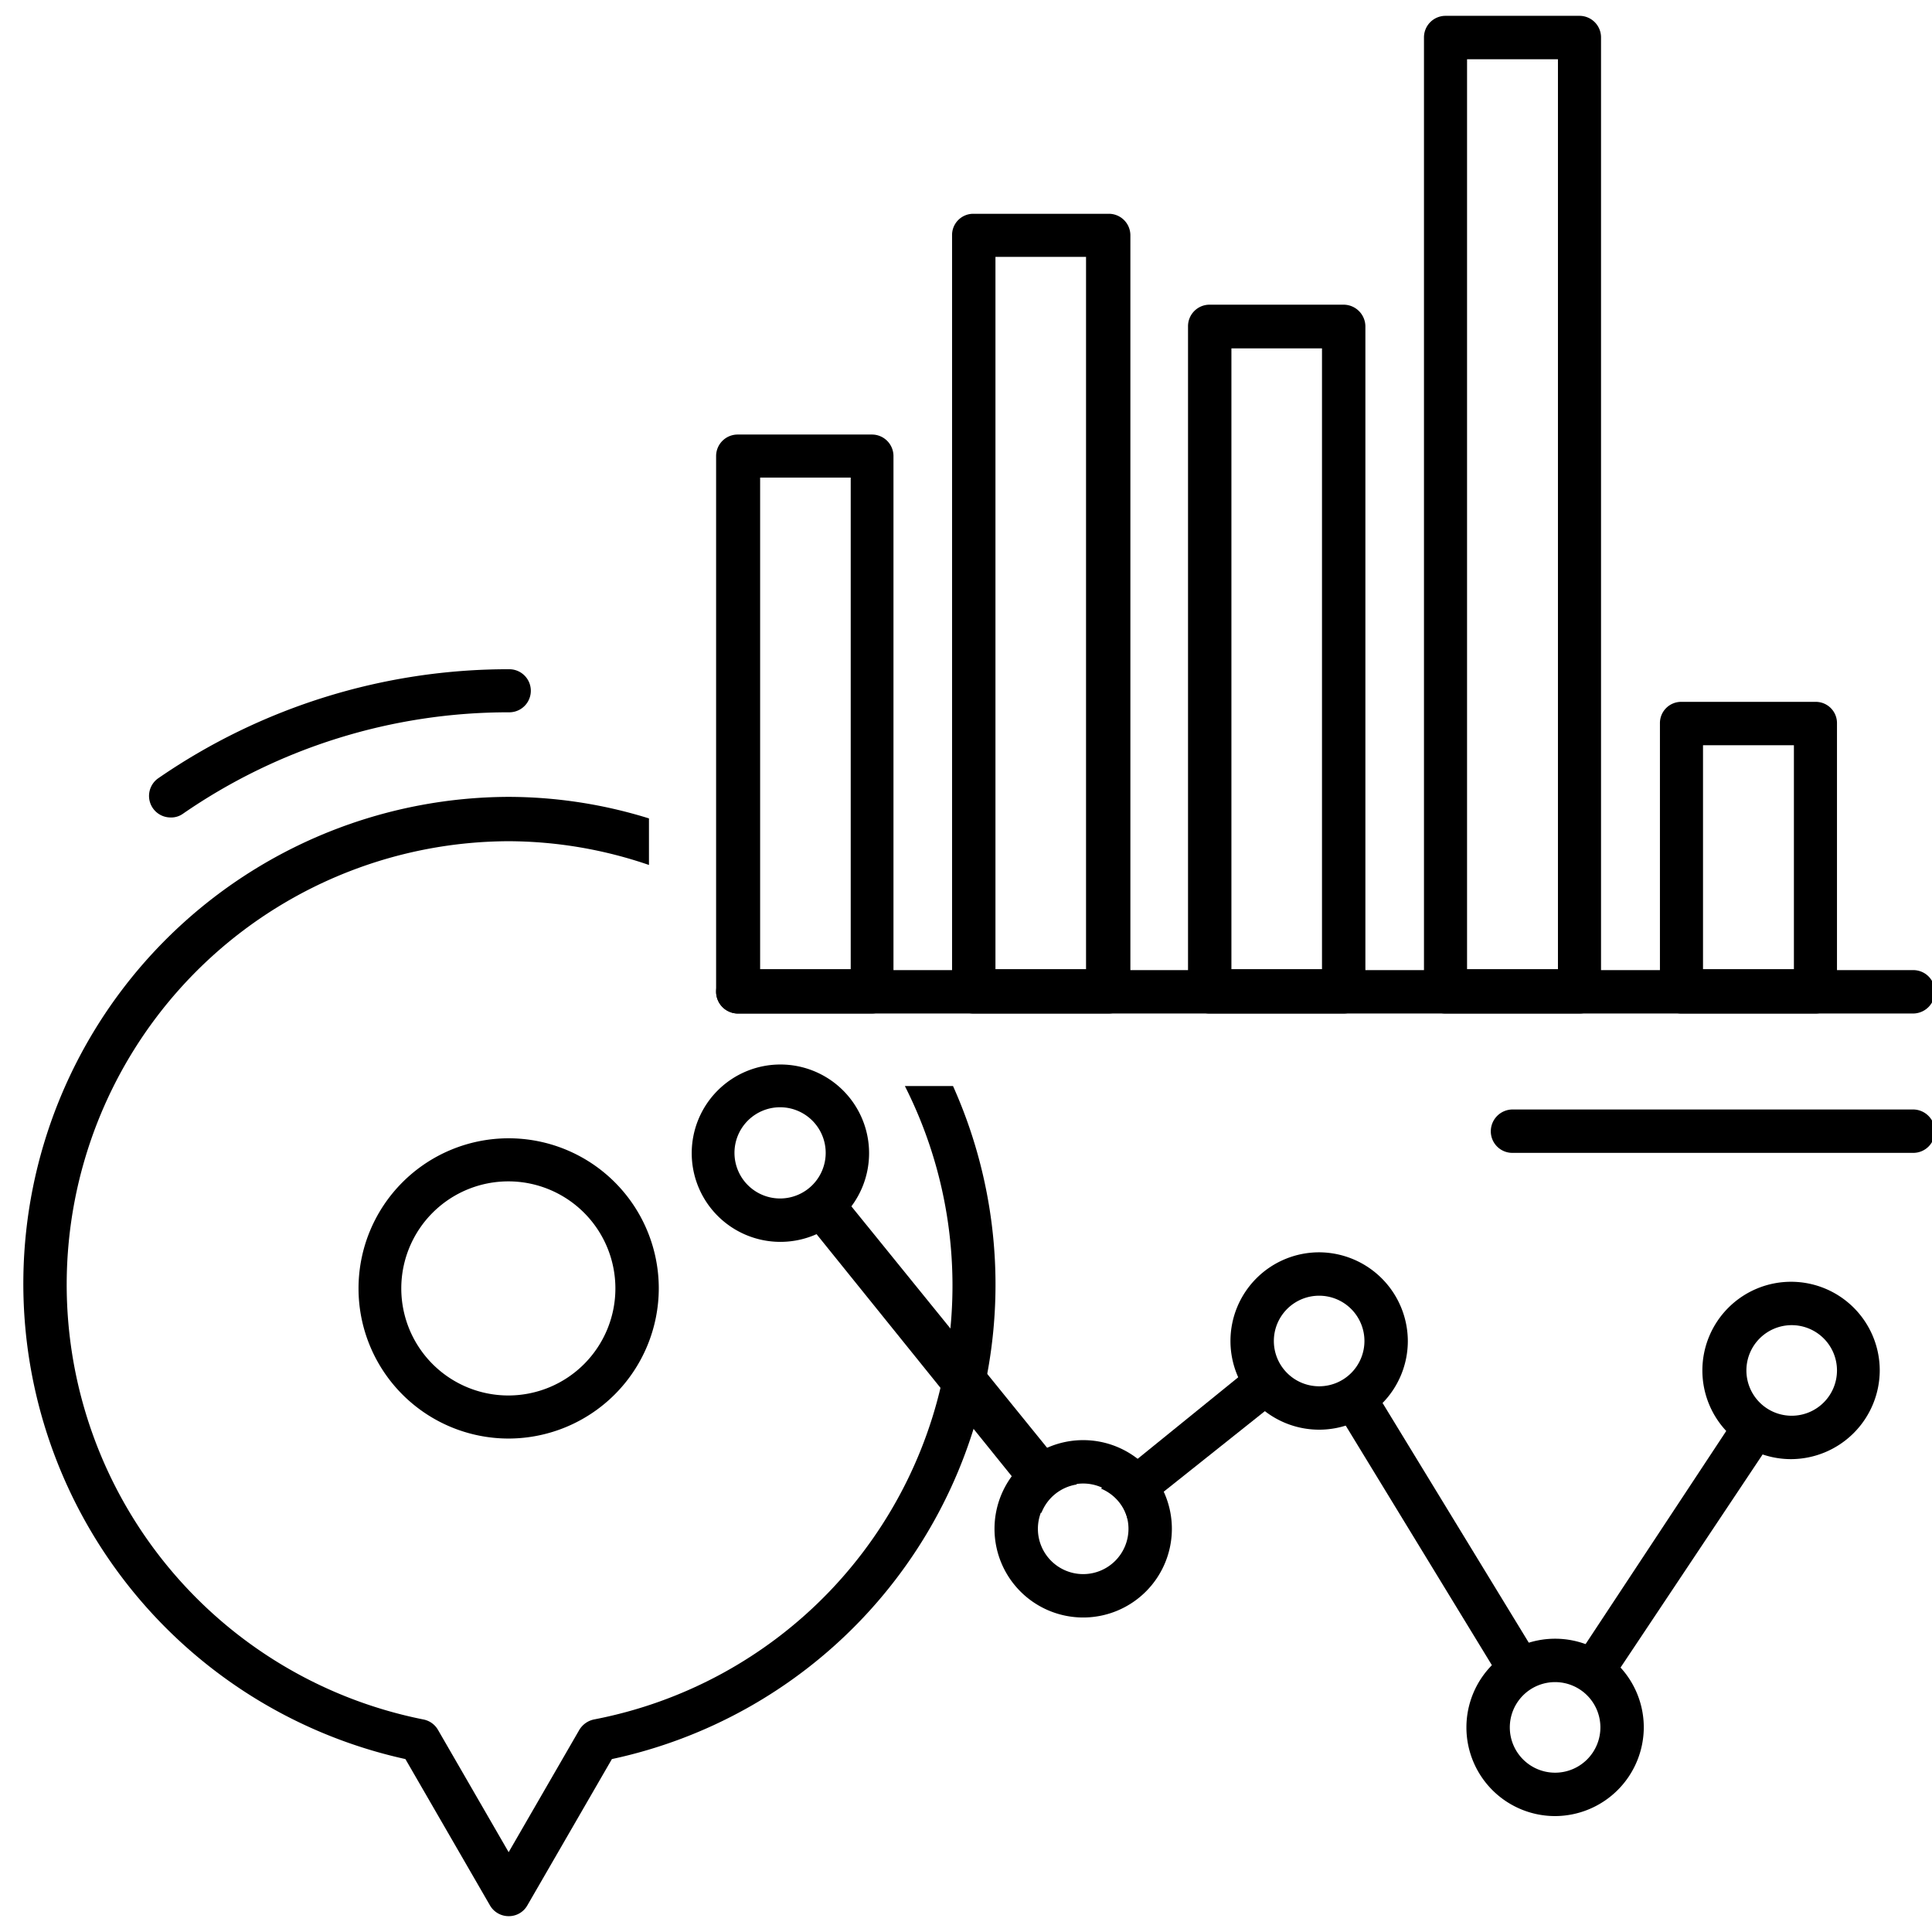 <svg id="Layer_1" data-name="Layer 1" xmlns="http://www.w3.org/2000/svg" xmlns:xlink="http://www.w3.org/1999/xlink" viewBox="0 0 61 61"><defs><style>.cls-1{fill:url(#linear-gradient);}.cls-2{fill:url(#linear-gradient-2);}.cls-3{fill:url(#linear-gradient-3);}.cls-4{fill:url(#linear-gradient-4);}.cls-5{fill:url(#linear-gradient-5);}.cls-6{fill:url(#linear-gradient-6);}.cls-7{fill:url(#linear-gradient-7);}.cls-8{fill:url(#linear-gradient-8);}.cls-9{fill:url(#linear-gradient-9);}.cls-10{fill:url(#linear-gradient-10);}.cls-11{fill:url(#linear-gradient-11);}.cls-12{fill:url(#linear-gradient-12);}.cls-13{fill:url(#linear-gradient-13);}.cls-14{fill:url(#linear-gradient-14);}.cls-15{fill:url(#linear-gradient-15);}.cls-16{fill:url(#linear-gradient-16);}.cls-17{fill:url(#linear-gradient-17);}.cls-18{fill:url(#linear-gradient-18);}.cls-19{fill:url(#linear-gradient-19);}</style><linearGradient id="linear-gradient" x1="109.15" y1="-13.07" x2="-34.9" y2="70.1" gradientUnits="userSpaceOnUse"><stop offset="0" stop-color="#000"/><stop offset="1" stop-color="#000"/></linearGradient><linearGradient id="linear-gradient-2" x1="101.09" y1="-28.74" x2="-46.71" y2="56.59" xlink:href="#linear-gradient"/><linearGradient id="linear-gradient-3" x1="96.41" y1="-18.15" x2="-35.61" y2="58.07" xlink:href="#linear-gradient"/><linearGradient id="linear-gradient-4" x1="96.46" y1="-17.36" x2="-33.55" y2="57.69" xlink:href="#linear-gradient"/><linearGradient id="linear-gradient-5" x1="100.19" y1="-13.77" x2="-30.54" y2="61.71" xlink:href="#linear-gradient"/><linearGradient id="linear-gradient-6" x1="100.01" y1="-13.94" x2="-28.81" y2="60.44" xlink:href="#linear-gradient"/><linearGradient id="linear-gradient-7" x1="110.94" y1="-5.12" x2="-25.8" y2="73.83" xlink:href="#linear-gradient"/><linearGradient id="linear-gradient-8" x1="116.73" y1="-11.95" x2="-36.87" y2="76.73" xlink:href="#linear-gradient"/><linearGradient id="linear-gradient-9" x1="121.88" y1="-3.43" x2="-30.97" y2="84.82" xlink:href="#linear-gradient"/><linearGradient id="linear-gradient-10" x1="126.06" y1="10.11" x2="-17.99" y2="93.28" xlink:href="#linear-gradient"/><linearGradient id="linear-gradient-11" x1="122.56" y1="5.16" x2="-21.5" y2="88.33" xlink:href="#linear-gradient"/><linearGradient id="linear-gradient-12" x1="109.54" y1="-12.61" x2="-34.51" y2="70.56" xlink:href="#linear-gradient"/><linearGradient id="linear-gradient-13" x1="110.44" y1="-12.79" x2="-34.77" y2="71.05" xlink:href="#linear-gradient"/><linearGradient id="linear-gradient-14" x1="122.22" y1="8.7" x2="-17.74" y2="89.51" xlink:href="#linear-gradient"/><linearGradient id="linear-gradient-15" x1="102.25" y1="15.71" x2="-4.79" y2="77.51" xlink:href="#linear-gradient"/><linearGradient id="linear-gradient-16" x1="117.64" y1="-1.53" x2="-26.42" y2="81.64" xlink:href="#linear-gradient"/><linearGradient id="linear-gradient-17" x1="119.04" y1="-1.46" x2="-26.76" y2="82.72" xlink:href="#linear-gradient"/><linearGradient id="linear-gradient-18" x1="165.23" y1="-35.54" x2="-65.67" y2="97.77" xlink:href="#linear-gradient"/><linearGradient id="linear-gradient-19" x1="118.43" y1="-0.35" x2="-25.63" y2="82.82" xlink:href="#linear-gradient"/></defs><title>Vector Smart Object5</title><path class="cls-1" d="M16.06,45.42a4.74,4.74,0,1,1,4.74-4.75A4.75,4.75,0,0,1,16.06,45.42Zm0-8.12a3.38,3.38,0,1,0,3.37,3.37A3.38,3.38,0,0,0,16.06,37.3Z"/><path class="cls-2" d="M5.37,25.81A.68.68,0,0,1,5,24.57a19.46,19.46,0,0,1,11.08-3.44.68.68,0,1,1,0,1.36,18.08,18.08,0,0,0-10.3,3.2A.64.64,0,0,1,5.37,25.81Z"/><path class="cls-3" d="M27.52,32H23.29a.69.69,0,0,1-.68-.69V14.4a.68.68,0,0,1,.68-.68h4.23a.68.68,0,0,1,.69.68V31.28A.69.69,0,0,1,27.52,32ZM24,30.6h2.86V15.08H24Z"/><path class="cls-4" d="M35,32H30.74a.68.68,0,0,1-.68-.69V7.43a.67.67,0,0,1,.68-.68H35a.68.68,0,0,1,.69.68V31.28A.69.69,0,0,1,35,32ZM31.43,30.6h2.86V8.11H31.43Z"/><path class="cls-5" d="M42.42,32H38.19a.68.68,0,0,1-.68-.69v-21a.68.68,0,0,1,.68-.69h4.23a.69.69,0,0,1,.69.69v21A.69.69,0,0,1,42.42,32ZM38.88,30.6h2.86V11H38.88Z"/><path class="cls-6" d="M49.87,32H45.64a.68.68,0,0,1-.68-.69V1.18A.68.68,0,0,1,45.64.5h4.23a.68.68,0,0,1,.68.68v30.1A.68.68,0,0,1,49.87,32ZM46.32,30.6h2.87V1.87H46.32Z"/><path class="cls-7" d="M57.32,32H53.09a.68.68,0,0,1-.68-.69V22.84a.67.67,0,0,1,.68-.68h4.23a.67.67,0,0,1,.68.68v8.44A.68.68,0,0,1,57.32,32ZM53.77,30.6h2.87V23.53H53.77Z"/><path class="cls-8" d="M60.41,32H23.29a.69.69,0,0,1-.68-.69.68.68,0,0,1,.68-.68H60.41a.68.68,0,0,1,.68.68A.69.69,0,0,1,60.41,32Z"/><path class="cls-9" d="M60.41,36.4H47.76a.68.68,0,0,1-.69-.68.69.69,0,0,1,.69-.69H60.41a.69.69,0,0,1,.68.69A.68.68,0,0,1,60.41,36.4Z"/><path class="cls-10" d="M49.1,57.34a2.8,2.8,0,1,1,2.8-2.8A2.81,2.81,0,0,1,49.1,57.34Zm0-4.23a1.43,1.43,0,1,0,1.43,1.43A1.43,1.43,0,0,0,49.1,53.11Z"/><path class="cls-11" d="M56.55,46.07a2.8,2.8,0,1,1,2.8-2.8A2.81,2.81,0,0,1,56.55,46.07Zm0-4.23A1.43,1.43,0,1,0,58,43.27,1.43,1.43,0,0,0,56.55,41.84Z"/><path class="cls-12" d="M24.64,33.61a2.8,2.8,0,1,0,2.8,2.8A2.8,2.8,0,0,0,24.64,33.61Zm0,4.23a1.44,1.44,0,1,1,1.43-1.43A1.44,1.44,0,0,1,24.64,37.84Z"/><path class="cls-13" d="M28.57,34.29a13.95,13.95,0,0,1-9.82,20,.71.71,0,0,0-.46.33l-2.23,3.86-2.23-3.86a.68.68,0,0,0-.46-.33,14,14,0,0,1,2.69-27.73,13.77,13.77,0,0,1,4.43.75V25.84a15,15,0,0,0-4.43-.68A15.37,15.37,0,0,0,12.8,55.54l2.67,4.62a.68.68,0,0,0,.59.34.67.67,0,0,0,.59-.34l2.67-4.62A15.32,15.32,0,0,0,30.09,34.29Z"/><path class="cls-14" d="M49.7,52.55a3.58,3.58,0,0,1,1.36.26l5-7.5a2.13,2.13,0,0,1-1.14-.76l-5.28,8Z"/><path class="cls-15" d="M48.76,52.67l-5.49-9a2,2,0,0,1-1.16.72l5.43,8.9A3.08,3.08,0,0,1,48.76,52.67Z"/><path class="cls-16" d="M41.65,39.54a2.8,2.8,0,1,0,2.8,2.8A2.81,2.81,0,0,0,41.65,39.54Zm0,4.23a1.43,1.43,0,1,1,1.43-1.43A1.43,1.43,0,0,1,41.65,43.77Z"/><path class="cls-17" d="M35.61,48l4.91-3.91a2.14,2.14,0,0,1-.85-1.07L34.76,47A1.43,1.43,0,0,1,35.61,48Z"/><path class="cls-18" d="M26.55,37.68a3.13,3.13,0,0,1-1,1l7.33,9.09A1.43,1.43,0,0,1,34,46.87Z"/><path class="cls-19" d="M34.2,45.47a2.8,2.8,0,1,0,2.8,2.8A2.8,2.8,0,0,0,34.2,45.47Zm0,4.23a1.43,1.43,0,1,1,1.43-1.43A1.43,1.43,0,0,1,34.2,49.7Z"/></svg>